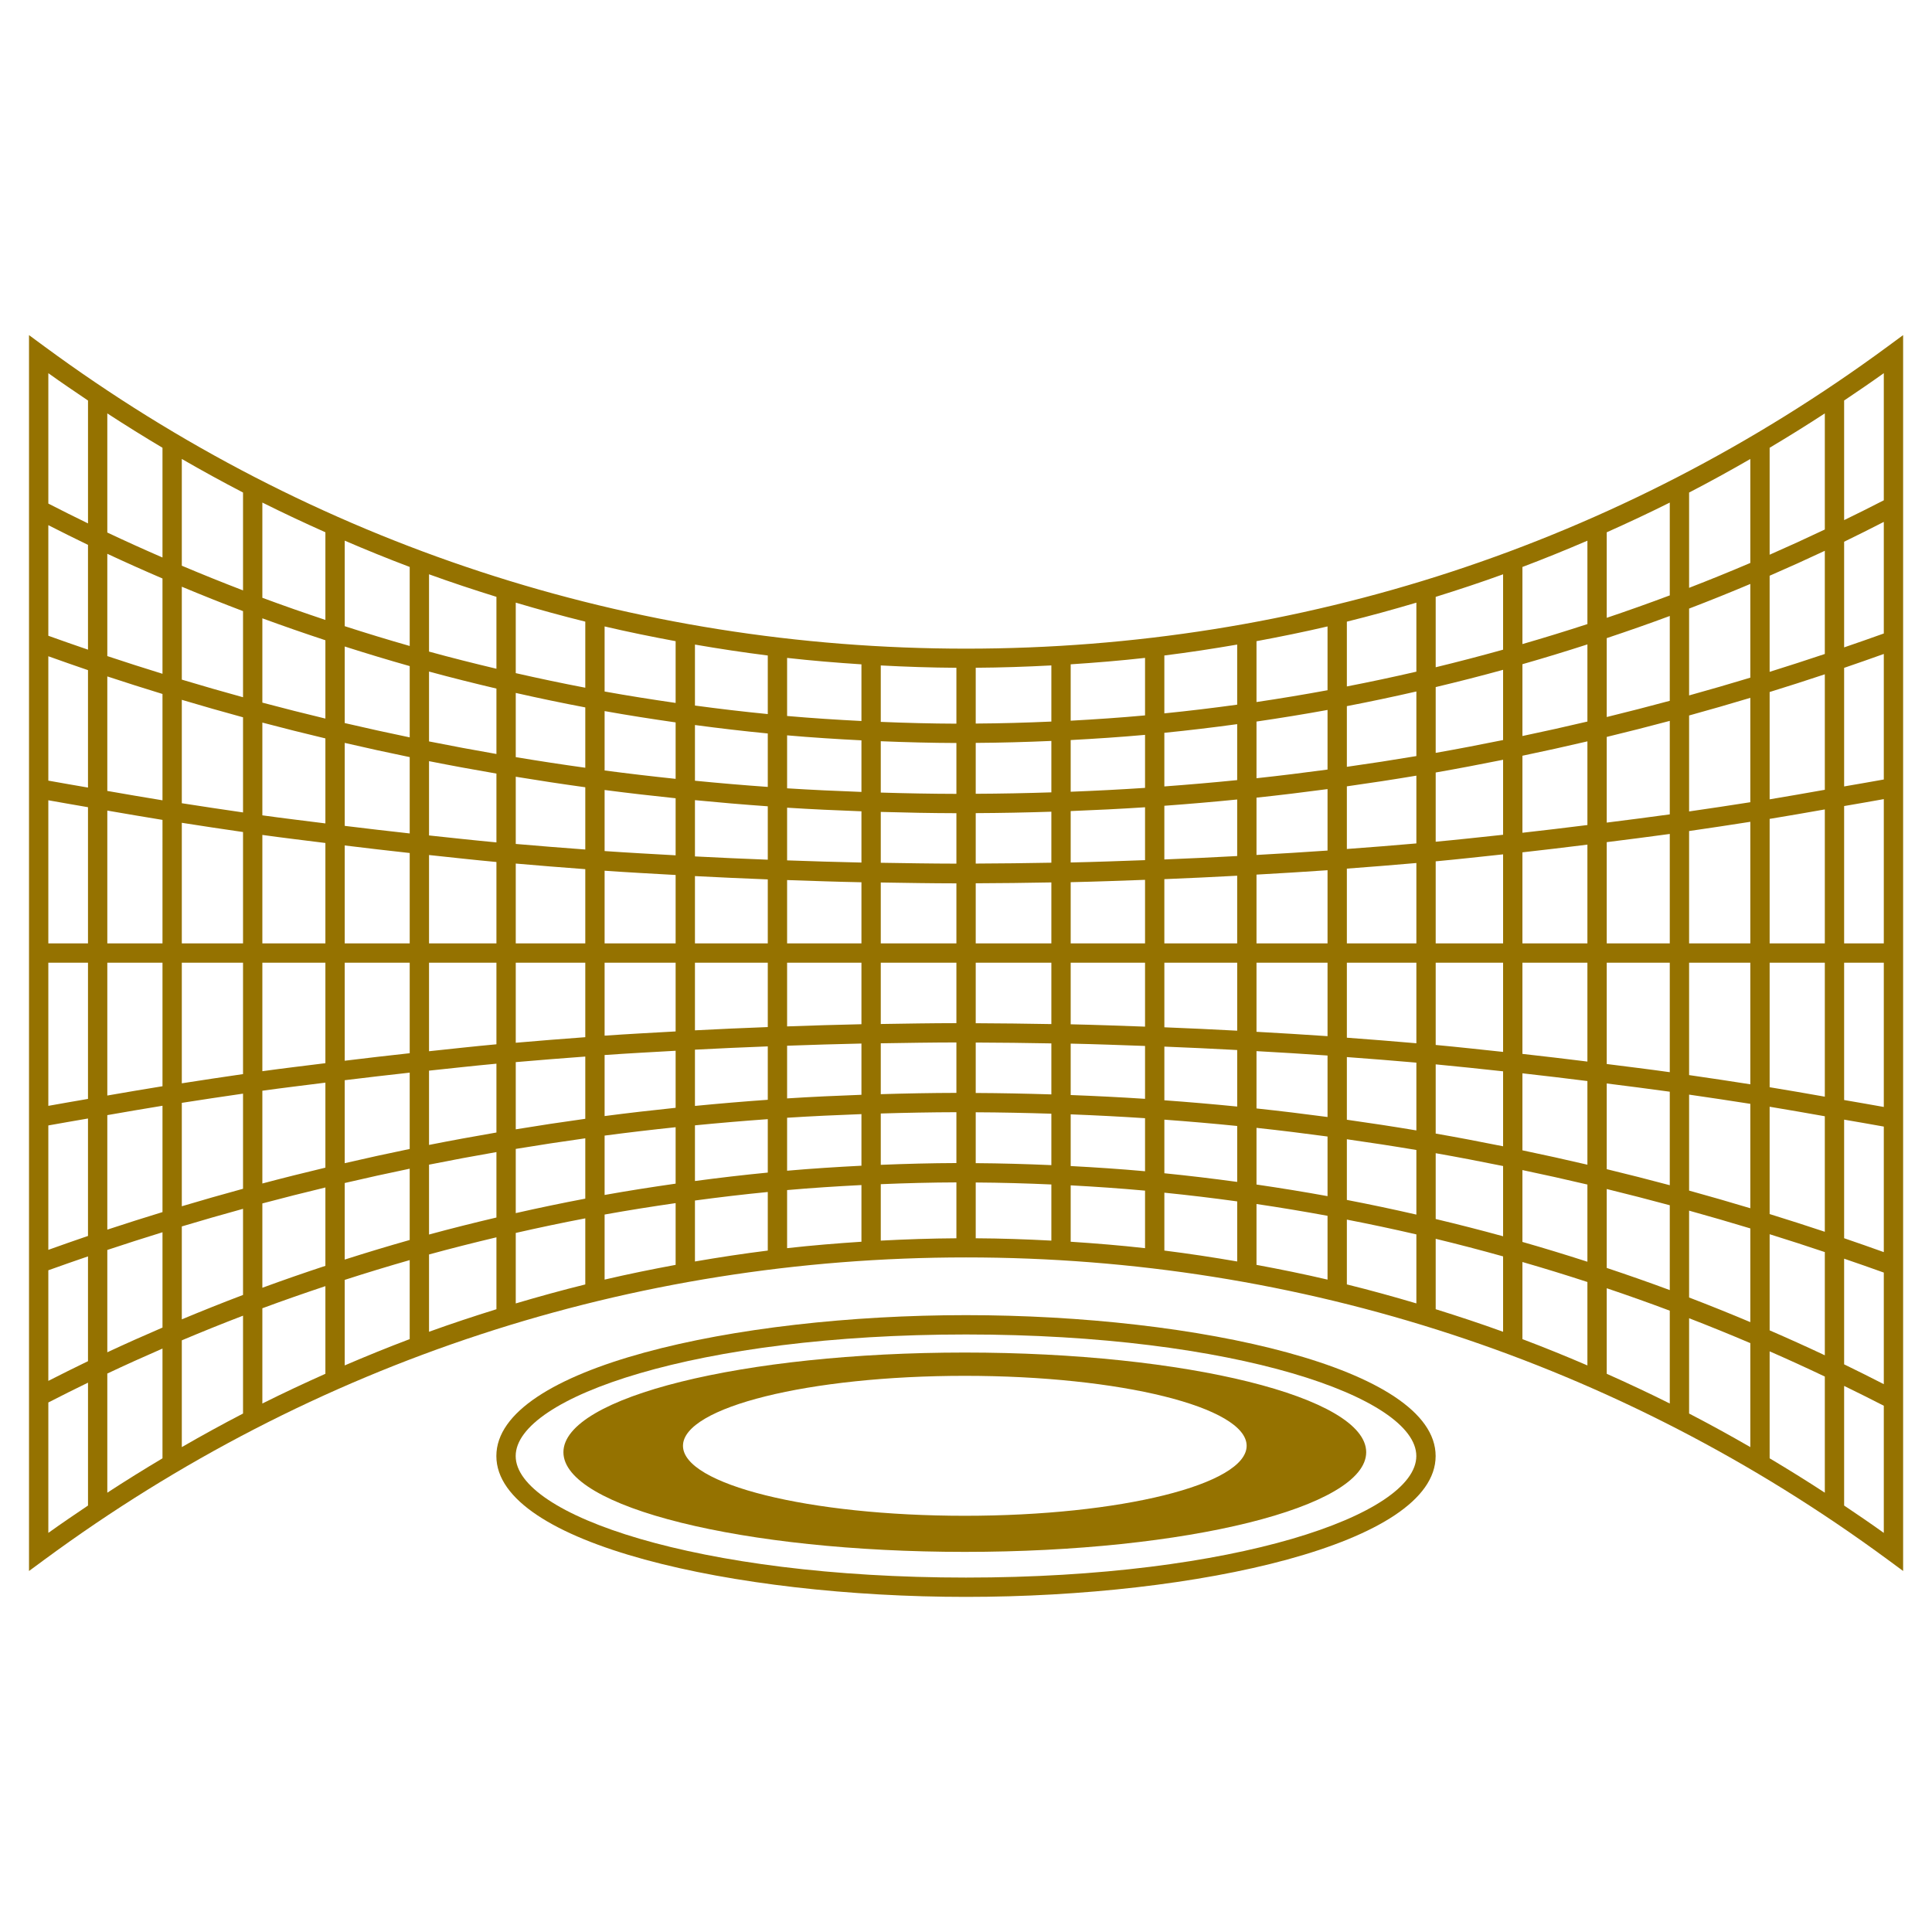 <?xml version="1.0" encoding="UTF-8"?> <svg xmlns="http://www.w3.org/2000/svg" width="1200pt" height="1200pt" version="1.1" viewBox="0 0 1200 1200"><path d="m1172.5 215.18c-166.77 122.81-364.72 187.71-572.46 187.71s-405.7-64.906-572.47-187.71l-9.551-7.031v767.63l9.551-7.043c166.78-122.81 364.73-187.73 572.47-187.73s405.7 64.906 572.46 187.71l9.562 7.043v-767.62zm-2.438 268.98c-8.184 1.523-16.43 2.844-24.637 4.309v-73.656c8.23-2.809 16.441-5.688 24.637-8.629zm0 293.55c-8.195-2.941-16.402-5.82-24.637-8.629v-73.656c8.207 1.453 16.441 2.785 24.637 4.309zm-36.637-12.633c-11.387-3.793-22.812-7.453-34.273-11.004v-66.66c11.461 1.848 22.848 3.938 34.273 5.914zm-253.69-179.12h-43.176v-46.441c14.398-1.094 28.801-2.195 43.176-3.481zm12-50.965c13.98-1.309 27.926-2.856 41.867-4.344v55.309h-41.867zm-67.176 50.965h-44.125v-42.719c14.711-0.852 29.426-1.68 44.125-2.734zm-56.125 0h-45.238v-39.898c15.086-0.602 30.156-1.332 45.238-2.137zm-57.227 0h-46.188v-38.016c15.395-0.324 30.793-0.91 46.188-1.465zm-58.188 0h-46.98v-37.332c15.66-0.035 31.32-0.266 46.98-0.539zm-58.98 0h-46.98v-37.824c15.66 0.254 31.32 0.516 46.98 0.539zm-58.98 0h-46.176v-39.336c15.395 0.527 30.781 1.066 46.176 1.367zm-58.176 0h-45.238v-41.797c15.07 0.793 30.156 1.465 45.238 2.051zm-57.238 0h-44.113v-45.133c14.688 1.031 29.398 1.812 44.113 2.641zm-56.113 0h-43.188v-49.586c14.375 1.273 28.777 2.41 43.188 3.481zm-55.188 0h-41.867v-54.887c13.957 1.477 27.887 3.047 41.867 4.332zm-53.867 0h-40.367v-60.828c13.441 1.645 26.891 3.215 40.367 4.691zm0 12v56.219c-13.477 1.465-26.93 3.023-40.367 4.668l-0.004-60.887zm12 0h41.867v50.676c-13.98 1.273-27.91 2.844-41.867 4.309zm53.867 0h43.188v46.262c-14.398 1.066-28.801 2.195-43.188 3.457zm55.188 0h44.113v42.684c-14.711 0.828-29.426 1.598-44.113 2.617zm56.113 0h45.238v39.973c-15.086 0.574-30.168 1.234-45.238 2.027zm57.238 0h46.176v38.207c-15.395 0.301-30.793 0.828-46.176 1.355zm58.176 0h46.98v37.535c-15.66 0.023-31.32 0.289-46.98 0.539zm58.98 0h46.98v38.125c-15.66-0.266-31.32-0.492-46.98-0.539zm58.98 0h46.188v39.707c-15.395-0.539-30.781-1.129-46.188-1.453zm58.188 0h45.238v42.227c-15.07-0.805-30.145-1.523-45.238-2.113zm57.227 0h44.125v45.625c-14.688-1.043-29.41-1.871-44.125-2.711zm56.125 0h43.176v50.039c-14.375-1.273-28.777-2.375-43.176-3.457zm55.176 0h41.867v55.402c-13.957-1.477-27.887-3.023-41.867-4.32zm53.867 0h40.367v61.402c-13.441-1.656-26.891-3.277-40.367-4.766zm0-12v-56.555c13.477-1.488 26.93-3.121 40.367-4.789v61.344zm52.371-62.883c13.055-1.668 26.125-3.266 39.156-5.09v67.969h-39.156zm0-12.141v-53.219c13.094-3.168 26.137-6.481 39.156-9.961v58.066c-13.035 1.824-26.102 3.445-39.156 5.113zm-12 1.512c-13.453 1.668-26.891 3.312-40.367 4.801v-47.844c13.5-2.809 26.953-5.785 40.367-8.93zm-52.371 6.047c-13.957 1.488-27.887 3.023-41.867 4.32v-42.996c13.992-2.449 27.949-5.113 41.867-7.906zm-53.867 5.375c-14.375 1.285-28.777 2.375-43.176 3.457v-38.914c14.426-2.027 28.812-4.234 43.176-6.637zm-55.176 4.43c-14.688 1.055-29.41 1.883-44.125 2.734v-35.594c14.746-1.57 29.449-3.359 44.125-5.316zm-56.125 3.406c-15.07 0.805-30.145 1.535-45.238 2.125v-33.348c15.109-1.105 30.191-2.398 45.238-3.898zm-57.227 2.547c-15.395 0.551-30.781 1.129-46.188 1.453v-31.934c15.422-0.602 30.816-1.355 46.188-2.363zm-58.188 1.594c-15.66 0.277-31.32 0.492-46.98 0.539v-31.332c15.684-0.07 31.344-0.383 46.98-0.887zm-58.98 0.578c-15.66-0.023-31.32-0.289-46.98-0.539v-31.598c15.637 0.457 31.297 0.77 46.98 0.805zm-58.98-0.672c-15.395-0.301-30.793-0.828-46.176-1.355v-32.723c15.359 0.973 30.758 1.68 46.176 2.242zm-58.176-1.777c-15.086-0.574-30.168-1.246-45.238-2.039v-34.945c15.047 1.465 30.133 2.746 45.238 3.816zm-57.238-2.723c-14.711-0.828-29.426-1.609-44.113-2.641v-37.934c14.664 1.922 29.375 3.602 44.113 5.137zm-56.113-3.602c-14.398-1.066-28.801-2.195-43.188-3.457v-41.746c14.363 2.363 28.754 4.547 43.188 6.539zm-55.188-4.418c-13.98-1.285-27.91-2.856-41.867-4.32v-46.141c13.922 2.762 27.875 5.316 41.867 7.715zm-53.867-5.566c-13.477-1.477-26.93-3.059-40.367-4.703v-51.539c13.414 3.109 26.879 6.059 40.367 8.832zm-52.371-6.227c-13.055-1.656-26.137-3.203-39.156-5.016v-57.613c13.008 3.445 26.062 6.707 39.156 9.828zm0 12.156v62.352h-39.156v-67.355c13.023 1.82 26.102 3.359 39.156 5.004zm-51.156 62.363h-38.027v-74.902c12.66 1.969 25.332 3.926 38.027 5.734zm-50.027 0h-34.27v-82.488c11.426 1.957 22.824 3.949 34.273 5.785zm-46.27 0h-24.637v-88.895c8.195 1.5 16.43 2.867 24.637 4.309zm-24.637 12h24.637v84.602c-8.207 1.441-16.441 2.797-24.637 4.309zm36.637 0h34.273v76.727c-11.449 1.824-22.859 3.816-34.273 5.773zm46.27 0h38.027v69.191c-12.695 1.812-25.367 3.758-38.027 5.723zm50.027 0h39.156v62.41c-13.055 1.645-26.137 3.168-39.156 4.981zm39.156 74.496v52.801c-13.078 3.133-26.137 6.383-39.156 9.84v-57.625c13.023-1.812 26.102-3.359 39.156-5.016zm12-1.512c13.441-1.645 26.891-3.227 40.367-4.703v47.41c-13.5 2.773-26.953 5.723-40.367 8.832zm52.371-5.941c13.957-1.465 27.887-3.035 41.867-4.32v42.742c-13.992 2.41-27.949 4.957-41.867 7.715zm53.867-5.293c14.375-1.262 28.777-2.387 43.188-3.457v38.664c-14.438 1.992-28.824 4.176-43.188 6.539zm55.188-4.414c14.688-1.031 29.398-1.812 44.113-2.641v35.426c-14.734 1.535-29.449 3.215-44.113 5.137zm56.113-3.324c15.07-0.793 30.156-1.465 45.238-2.039v33.168c-15.109 1.066-30.191 2.352-45.238 3.816zm57.238-2.449c15.395-0.527 30.781-1.055 46.176-1.355v31.836c-15.422 0.562-30.816 1.262-46.176 2.242zm58.176-1.5c15.66-0.254 31.32-0.516 46.98-0.539v31.332c-15.684 0.035-31.344 0.336-46.98 0.805zm58.98-0.48c15.66 0.035 31.32 0.266 46.98 0.539v31.68c-15.637-0.492-31.297-0.816-46.98-0.887zm58.98 0.672c15.406 0.324 30.793 0.91 46.188 1.453v32.844c-15.359-1.008-30.758-1.777-46.188-2.363zm58.188 1.859c15.086 0.59 30.168 1.32 45.238 2.125v35.113c-15.047-1.5-30.121-2.797-45.238-3.898zm57.227 2.809c14.711 0.84 29.426 1.68 44.125 2.734v38.184c-14.676-1.957-29.375-3.742-44.125-5.316zm56.125 3.695c14.398 1.078 28.801 2.172 43.176 3.457v42.098c-14.352-2.398-28.754-4.609-43.176-6.637zm55.176 4.527c13.98 1.297 27.926 2.832 41.867 4.32v46.57c-13.922-2.797-27.875-5.461-41.867-7.906zm53.867 5.555c13.477 1.488 26.93 3.133 40.367 4.801v51.961c-13.414-3.144-26.879-6.109-40.367-8.93zm52.371 6.312c13.055 1.668 26.125 3.277 39.156 5.113v58.078c-13.008-3.481-26.062-6.793-39.156-9.961zm0-12.086v-62.926h39.156v68.004c-13.023-1.836-26.102-3.422-39.156-5.078zm51.156-62.926h38.027v75.527c-12.66-1.98-25.332-3.898-38.027-5.723zm0-12v-69.781c12.695-1.836 25.367-3.742 38.027-5.734v75.516zm0-81.949v-59.605c12.719-3.504 25.391-7.152 38.027-10.957v64.836c-12.66 1.996-25.332 3.891-38.027 5.727zm0-72.059v-53.941c12.77-4.883 25.441-9.996 38.027-15.301v58.211c-12.637 3.832-25.32 7.504-38.027 11.031zm-12 3.336c-13.02 3.504-26.062 6.887-39.156 10.078v-49.008c13.129-4.379 26.184-8.941 39.156-13.754zm-51.156 12.887c-13.414 3.168-26.879 6.156-40.367 8.988v-44.605c13.535-3.875 26.988-7.981 40.367-12.301zm-52.371 11.484c-13.922 2.82-27.875 5.508-41.867 7.969v-40.859c14.016-3.348 27.984-6.898 41.867-10.727zm-53.867 9.961c-14.352 2.41-28.754 4.633-43.176 6.672v-37.691c14.449-2.785 28.836-5.82 43.176-9.109zm-55.176 8.375c-14.676 1.969-29.375 3.805-44.125 5.387v-35.207c14.746-2.16 29.461-4.535 44.125-7.211zm-56.125 6.551c-15.047 1.512-30.121 2.809-45.238 3.926v-33.312c15.121-1.512 30.191-3.312 45.238-5.375zm-57.227 4.824c-15.359 1.02-30.758 1.801-46.188 2.398v-32.102c15.422-0.828 30.816-1.836 46.188-3.227zm-58.188 2.785c-15.637 0.504-31.297 0.816-46.98 0.887v-31.609c15.672-0.098 31.332-0.539 46.98-1.223zm-58.98 0.938c-15.684-0.035-31.344-0.336-46.98-0.805v-31.895c15.648 0.637 31.309 1.055 46.98 1.105zm-58.98-1.203c-15.422-0.562-30.816-1.273-46.176-2.242v-32.902c15.359 1.344 30.77 2.328 46.176 3.098zm-58.176-3.117c-15.109-1.066-30.191-2.363-45.238-3.84v-34.598c15.047 2.004 30.121 3.781 45.238 5.242zm-57.238-5.004c-14.734-1.547-29.449-3.277-44.113-5.207v-36.887c14.652 2.629 29.363 4.922 44.113 7.031zm-56.113-6.902c-14.438-2.004-28.824-4.199-43.188-6.59v-39.875c14.34 3.238 28.727 6.254 43.188 8.988zm-55.188-8.543c-13.992-2.426-27.949-5.039-41.867-7.812v-43.391c13.883 3.781 27.852 7.262 41.867 10.57zm-53.867-10.32c-13.5-2.797-26.953-5.762-40.367-8.891v-47.555c13.391 4.273 26.844 8.352 40.367 12.168zm-52.371-11.676c-13.094-3.156-26.148-6.445-39.156-9.91v-52.367c12.973 4.766 26.027 9.289 39.156 13.621zm-51.156-13.25c-12.719-3.492-25.391-7.152-38.027-10.945v-57.707c12.602 5.258 25.262 10.32 38.027 15.156zm0 12.457v59.09c-12.695-1.824-25.367-3.742-38.027-5.723v-64.223c12.637 3.766 25.32 7.387 38.027 10.855zm-50.027 51.555c-11.449-1.836-22.859-3.852-34.273-5.82v-71.125c11.387 3.758 22.812 7.391 34.273 10.895zm-46.27-7.91c-8.207-1.441-16.441-2.797-24.637-4.309v-77.258c8.195 2.914 16.391 5.844 24.637 8.629zm-24.637 209.86c8.184-1.512 16.43-2.856 24.637-4.309v72.949c-8.23 2.785-16.43 5.711-24.637 8.629zm36.637-6.406c11.426-1.969 22.824-3.984 34.273-5.82v66.047c-11.461 3.504-22.883 7.141-34.273 10.895zm46.27-7.621c12.66-1.98 25.332-3.898 38.027-5.723v59.09c-12.719 3.469-25.391 7.094-38.027 10.859zm38.027 65.82v53.496c-12.77 4.836-25.43 9.91-38.027 15.156v-57.719c12.637-3.793 25.32-7.441 38.027-10.934zm12-3.348c13.008-3.469 26.062-6.758 39.156-9.91v48.672c-13.129 4.332-26.184 8.855-39.156 13.621zm51.156-12.684c13.414-3.133 26.879-6.098 40.367-8.891v44.281c-13.535 3.828-26.988 7.894-40.367 12.168zm52.371-11.402c13.922-2.785 27.875-5.387 41.867-7.812v40.645c-14.016 3.301-27.984 6.793-41.867 10.57zm53.867-9.777c14.363-2.375 28.754-4.57 43.188-6.59v37.477c-14.449 2.734-28.848 5.746-43.188 8.988zm55.188-8.27c14.664-1.934 29.375-3.66 44.113-5.207v35.051c-14.746 2.113-29.461 4.402-44.113 7.031zm56.113-6.371c15.047-1.477 30.133-2.762 45.238-3.84v33.18c-15.121 1.465-30.191 3.238-45.238 5.242zm57.238-4.715c15.359-0.984 30.758-1.68 46.176-2.258v32.051c-15.406 0.781-30.816 1.766-46.176 3.109zm58.176-2.641c15.637-0.469 31.297-0.77 46.98-0.805v31.586c-15.672 0.047-31.332 0.469-46.98 1.105zm58.98-0.758c15.684 0.07 31.344 0.395 46.98 0.887v31.945c-15.648-0.684-31.309-1.129-46.98-1.234zm58.98 1.285c15.422 0.602 30.816 1.379 46.188 2.398v32.941c-15.359-1.391-30.77-2.41-46.188-3.227zm58.188 3.301c15.109 1.105 30.191 2.41 45.238 3.926v34.738c-15.035-2.051-30.121-3.852-45.238-5.375zm57.227 5.086c14.746 1.586 29.449 3.406 44.125 5.387v37.031c-14.652-2.676-29.375-5.051-44.125-7.211zm56.125 7.082c14.426 2.039 28.824 4.262 43.176 6.672v40.129c-14.34-3.289-28.727-6.324-43.176-9.109zm55.176 8.664c13.992 2.461 27.949 5.148 41.867 7.969v43.633c-13.883-3.828-27.852-7.379-41.867-10.727zm53.867 10.477c13.488 2.832 26.953 5.82 40.367 8.988v47.941c-13.391-4.32-26.844-8.438-40.367-12.301zm52.371 11.77c13.094 3.191 26.137 6.574 39.156 10.078v52.691c-12.973-4.812-26.027-9.371-39.156-13.754zm51.156 13.43c12.719 3.527 25.391 7.211 38.027 11.039v58.211c-12.59-5.305-25.262-10.414-38.027-15.301zm0-12.457v-59.605c12.695 1.836 25.367 3.731 38.027 5.723v64.848c-12.637-3.801-25.32-7.461-38.027-10.965zm50.027-64.199v-77.34h34.273v83.207c-11.426-1.98-22.828-4.031-34.273-5.867zm0-89.34v-77.328c11.461-1.848 22.859-3.898 34.273-5.879v83.195h-34.273zm0-89.473v-66.66c11.461-3.539 22.883-7.211 34.273-11.004v71.734c-11.426 1.98-22.816 4.07-34.273 5.93zm70.906-103.01c-8.184 2.953-16.402 5.797-24.637 8.629v-65.629c8.27-3.996 16.465-8.137 24.637-12.312zm-36.637 12.73c-11.387 3.816-22.812 7.512-34.273 11.09v-59.699c11.508-4.992 22.934-10.152 34.273-15.48zm-34.27-61.656v-66.434c11.543-6.875 22.98-13.98 34.273-21.348v72.121c-11.344 5.391-22.766 10.609-34.273 15.66zm-12 5.113c-12.59 5.363-25.262 10.523-38.027 15.457v-59.184c12.816-6.648 25.477-13.609 38.027-20.844zm-50.027 20.148c-12.973 4.871-26.027 9.504-39.156 13.934v-53.125c13.164-5.879 26.23-11.988 39.156-18.457zm-51.156 17.82c-13.379 4.367-26.844 8.508-40.367 12.422v-47.891c13.57-5.125 27.023-10.598 40.367-16.332zm-52.371 15.898c-13.895 3.863-27.84 7.523-41.867 10.922v-43.727c14.051-4.379 28.031-8.988 41.867-14.016zm-53.867 13.656c-14.328 3.312-28.727 6.371-43.176 9.18v-40.246c14.496-3.59 28.871-7.547 43.176-11.797zm-55.176 11.531c-14.664 2.699-29.363 5.148-44.125 7.332v-37.801c14.785-2.746 29.508-5.734 44.125-9.156zm-56.125 8.965c-15.035 2.074-30.121 3.887-45.238 5.41v-35.953c15.168-1.895 30.227-4.188 45.238-6.781zm-57.227 6.672c-15.359 1.402-30.77 2.449-46.188 3.289v-35.016c15.457-1.008 30.863-2.281 46.188-3.996zm-58.188 3.828c-15.648 0.695-31.309 1.141-46.98 1.234v-34.656c15.719-0.098 31.379-0.625 46.98-1.453zm-58.98 1.309c-15.672-0.047-31.332-0.469-46.98-1.117v-35.051c15.602 0.828 31.262 1.367 46.98 1.453zm-58.98-1.656c-15.422-0.781-30.816-1.766-46.176-3.121v-36.07c15.312 1.715 30.719 2.988 46.176 3.996zm-58.176-4.309c-15.121-1.477-30.191-3.266-45.238-5.293v-37.871c15 2.594 30.07 4.883 45.238 6.781zm-57.238-6.922c-14.746-2.137-29.461-4.441-44.113-7.094v-40.414c14.605 3.422 29.328 6.406 44.113 9.156zm-56.113-9.445c-14.449-2.762-28.848-5.797-43.188-9.059v-43.789c14.305 4.246 28.68 8.207 43.188 11.797zm-55.188-11.785c-14.016-3.336-27.984-6.84-41.867-10.656v-48.012c13.836 5.016 27.816 9.637 41.867 14.004zm-53.867-14.148c-13.535-3.863-26.988-7.969-40.367-12.289v-53.125c13.344 5.746 26.797 11.207 40.367 16.332zm-52.371-16.176c-13.129-4.379-26.184-8.93-39.156-13.754v-59.148c12.926 6.469 25.992 12.574 39.156 18.457zm-51.156-18.348c-12.77-4.894-25.441-10.008-38.027-15.324v-66.301c12.551 7.234 25.211 14.195 38.027 20.844zm-50.027-20.422c-11.508-4.992-22.934-10.164-34.273-15.516v-73.992c11.305 7.379 22.738 14.473 34.273 21.348zm0 13.031v59.195c-11.461-3.539-22.883-7.199-34.273-10.992v-63.539c11.344 5.293 22.766 10.402 34.273 15.336zm-46.27 44.207c-8.23-2.809-16.441-5.688-24.637-8.629v-68.699c8.184 4.141 16.355 8.281 24.637 12.238zm-24.637 385.48c8.195-2.941 16.402-5.82 24.637-8.629v65.09c-8.27 3.961-16.453 8.102-24.637 12.238zm36.637-12.625c11.387-3.781 22.812-7.453 34.273-10.992v59.207c-11.508 4.945-22.934 10.043-34.273 15.336zm34.27 61.25v68.172c-11.543 6.875-22.98 13.98-34.273 21.348v-74.004c11.344-5.352 22.766-10.512 34.273-15.516zm12-5.113c12.59-5.305 25.262-10.43 38.027-15.312v60.781c-12.816 6.648-25.477 13.609-38.027 20.844zm50.027-19.918c12.961-4.812 26.027-9.359 39.156-13.738v54.445c-13.164 5.879-26.23 11.988-39.156 18.457zm51.156-17.629c13.391-4.32 26.844-8.426 40.367-12.289v49.078c-13.57 5.125-27.023 10.598-40.367 16.332zm52.371-15.781c13.883-3.816 27.852-7.32 41.867-10.656v44.664c-14.051 4.379-28.031 8.988-41.867 14.004zm53.867-13.379c14.34-3.266 28.727-6.301 43.188-9.059v41.051c-14.496 3.59-28.883 7.547-43.188 11.797zm55.188-11.426c14.652-2.652 29.363-4.957 44.113-7.094v38.352c-14.785 2.746-29.508 5.734-44.113 9.156zm56.113-8.711c15.047-2.027 30.121-3.816 45.238-5.293v36.383c-15.168 1.895-30.238 4.188-45.238 6.781zm57.238-6.481c15.359-1.355 30.77-2.34 46.176-3.121v35.207c-15.457 1.008-30.863 2.281-46.176 3.996zm58.176-3.66c15.648-0.648 31.309-1.066 46.98-1.117v34.715c-15.719 0.098-31.379 0.637-46.98 1.453zm58.98-1.055c15.672 0.098 31.332 0.539 46.98 1.234v34.871c-15.602-0.828-31.262-1.367-46.98-1.453zm58.98 1.773c15.422 0.828 30.816 1.883 46.188 3.289v35.734c-15.312-1.715-30.719-2.988-46.188-3.996zm58.188 4.562c15.121 1.523 30.191 3.336 45.238 5.41v37.32c-15-2.594-30.07-4.883-45.238-6.781zm57.227 7.031c14.762 2.184 29.461 4.633 44.125 7.332v39.625c-14.605-3.422-29.328-6.406-44.125-9.156zm56.125 9.695c14.449 2.809 28.836 5.867 43.176 9.18v42.863c-14.293-4.246-28.68-8.207-43.176-11.797zm55.176 11.918c14.027 3.383 27.973 7.043 41.867 10.922v46.824c-13.836-5.016-27.816-9.637-41.867-14.016zm53.867 14.41c13.523 3.91 26.988 8.051 40.367 12.422v51.816c-13.344-5.746-26.797-11.207-40.367-16.332zm52.371 16.297c13.129 4.43 26.184 9.059 39.156 13.934v57.66c-12.91-6.469-25.992-12.574-39.156-18.457zm51.156 18.625c12.77 4.945 25.441 10.105 38.027 15.457v64.586c-12.551-7.234-25.211-14.207-38.027-20.844zm50.027 20.566c11.508 5.039 22.934 10.262 34.273 15.66v72.133c-11.305-7.379-22.727-14.473-34.273-21.348zm0-13.031v-59.711c11.461 3.562 22.883 7.262 34.273 11.09v64.105c-11.344-5.344-22.766-10.504-34.273-15.484zm46.27-44.52c8.219 2.82 16.441 5.664 24.637 8.629v69.312c-8.172-4.176-16.367-8.316-24.637-12.312zm24.637-94.238c-8.184-1.512-16.43-2.856-24.637-4.309v-85.293h24.637zm-24.637-101.6v-85.297c8.207-1.453 16.441-2.785 24.637-4.309v89.605zm24.637-275.21c-8.148 4.223-16.391 8.281-24.637 12.312v-74.293c8.258-5.566 16.512-11.148 24.637-16.98zm-1115.4-61.969v76.32c-8.258-4.008-16.465-8.125-24.637-12.312v-80.988c8.125 5.82 16.367 11.41 24.637 16.98zm-24.637 622.33c8.172-4.188 16.367-8.305 24.637-12.312v76.332c-8.258 5.566-16.512 11.148-24.637 16.98zm1115.4 64.02v-74.305c8.242 4.031 16.477 8.09 24.637 12.312v78.984c-8.125-5.844-16.367-11.426-24.637-16.992z" fill="#957200"></path><path d="m600 816.86c-143.39 0-291.7 32.734-291.7 87.504 0 54.758 148.31 87.492 291.7 87.492 143.38 0 291.7-32.734 291.7-87.492 0-54.777-148.32-87.504-291.7-87.504zm0 163c-167.3 0-279.7-39.035-279.7-75.492 0-36.469 112.39-75.504 279.7-75.504s279.7 39.035 279.7 75.504c0 36.457-112.39 75.492-279.7 75.492z" fill="#957200"></path><path d="m599.26 840.09c-137.69 0-249.31 27.719-249.31 61.906s111.62 61.906 249.31 61.906 249.31-27.719 249.31-61.906c-0.004-34.199-111.62-61.906-249.31-61.906zm0 101.39c-96.684 0-175.05-19.465-175.05-43.465s78.371-43.465 175.05-43.465c96.684 0 175.05 19.465 175.05 43.465s-78.371 43.465-175.05 43.465z" fill="#957200"></path></svg> 